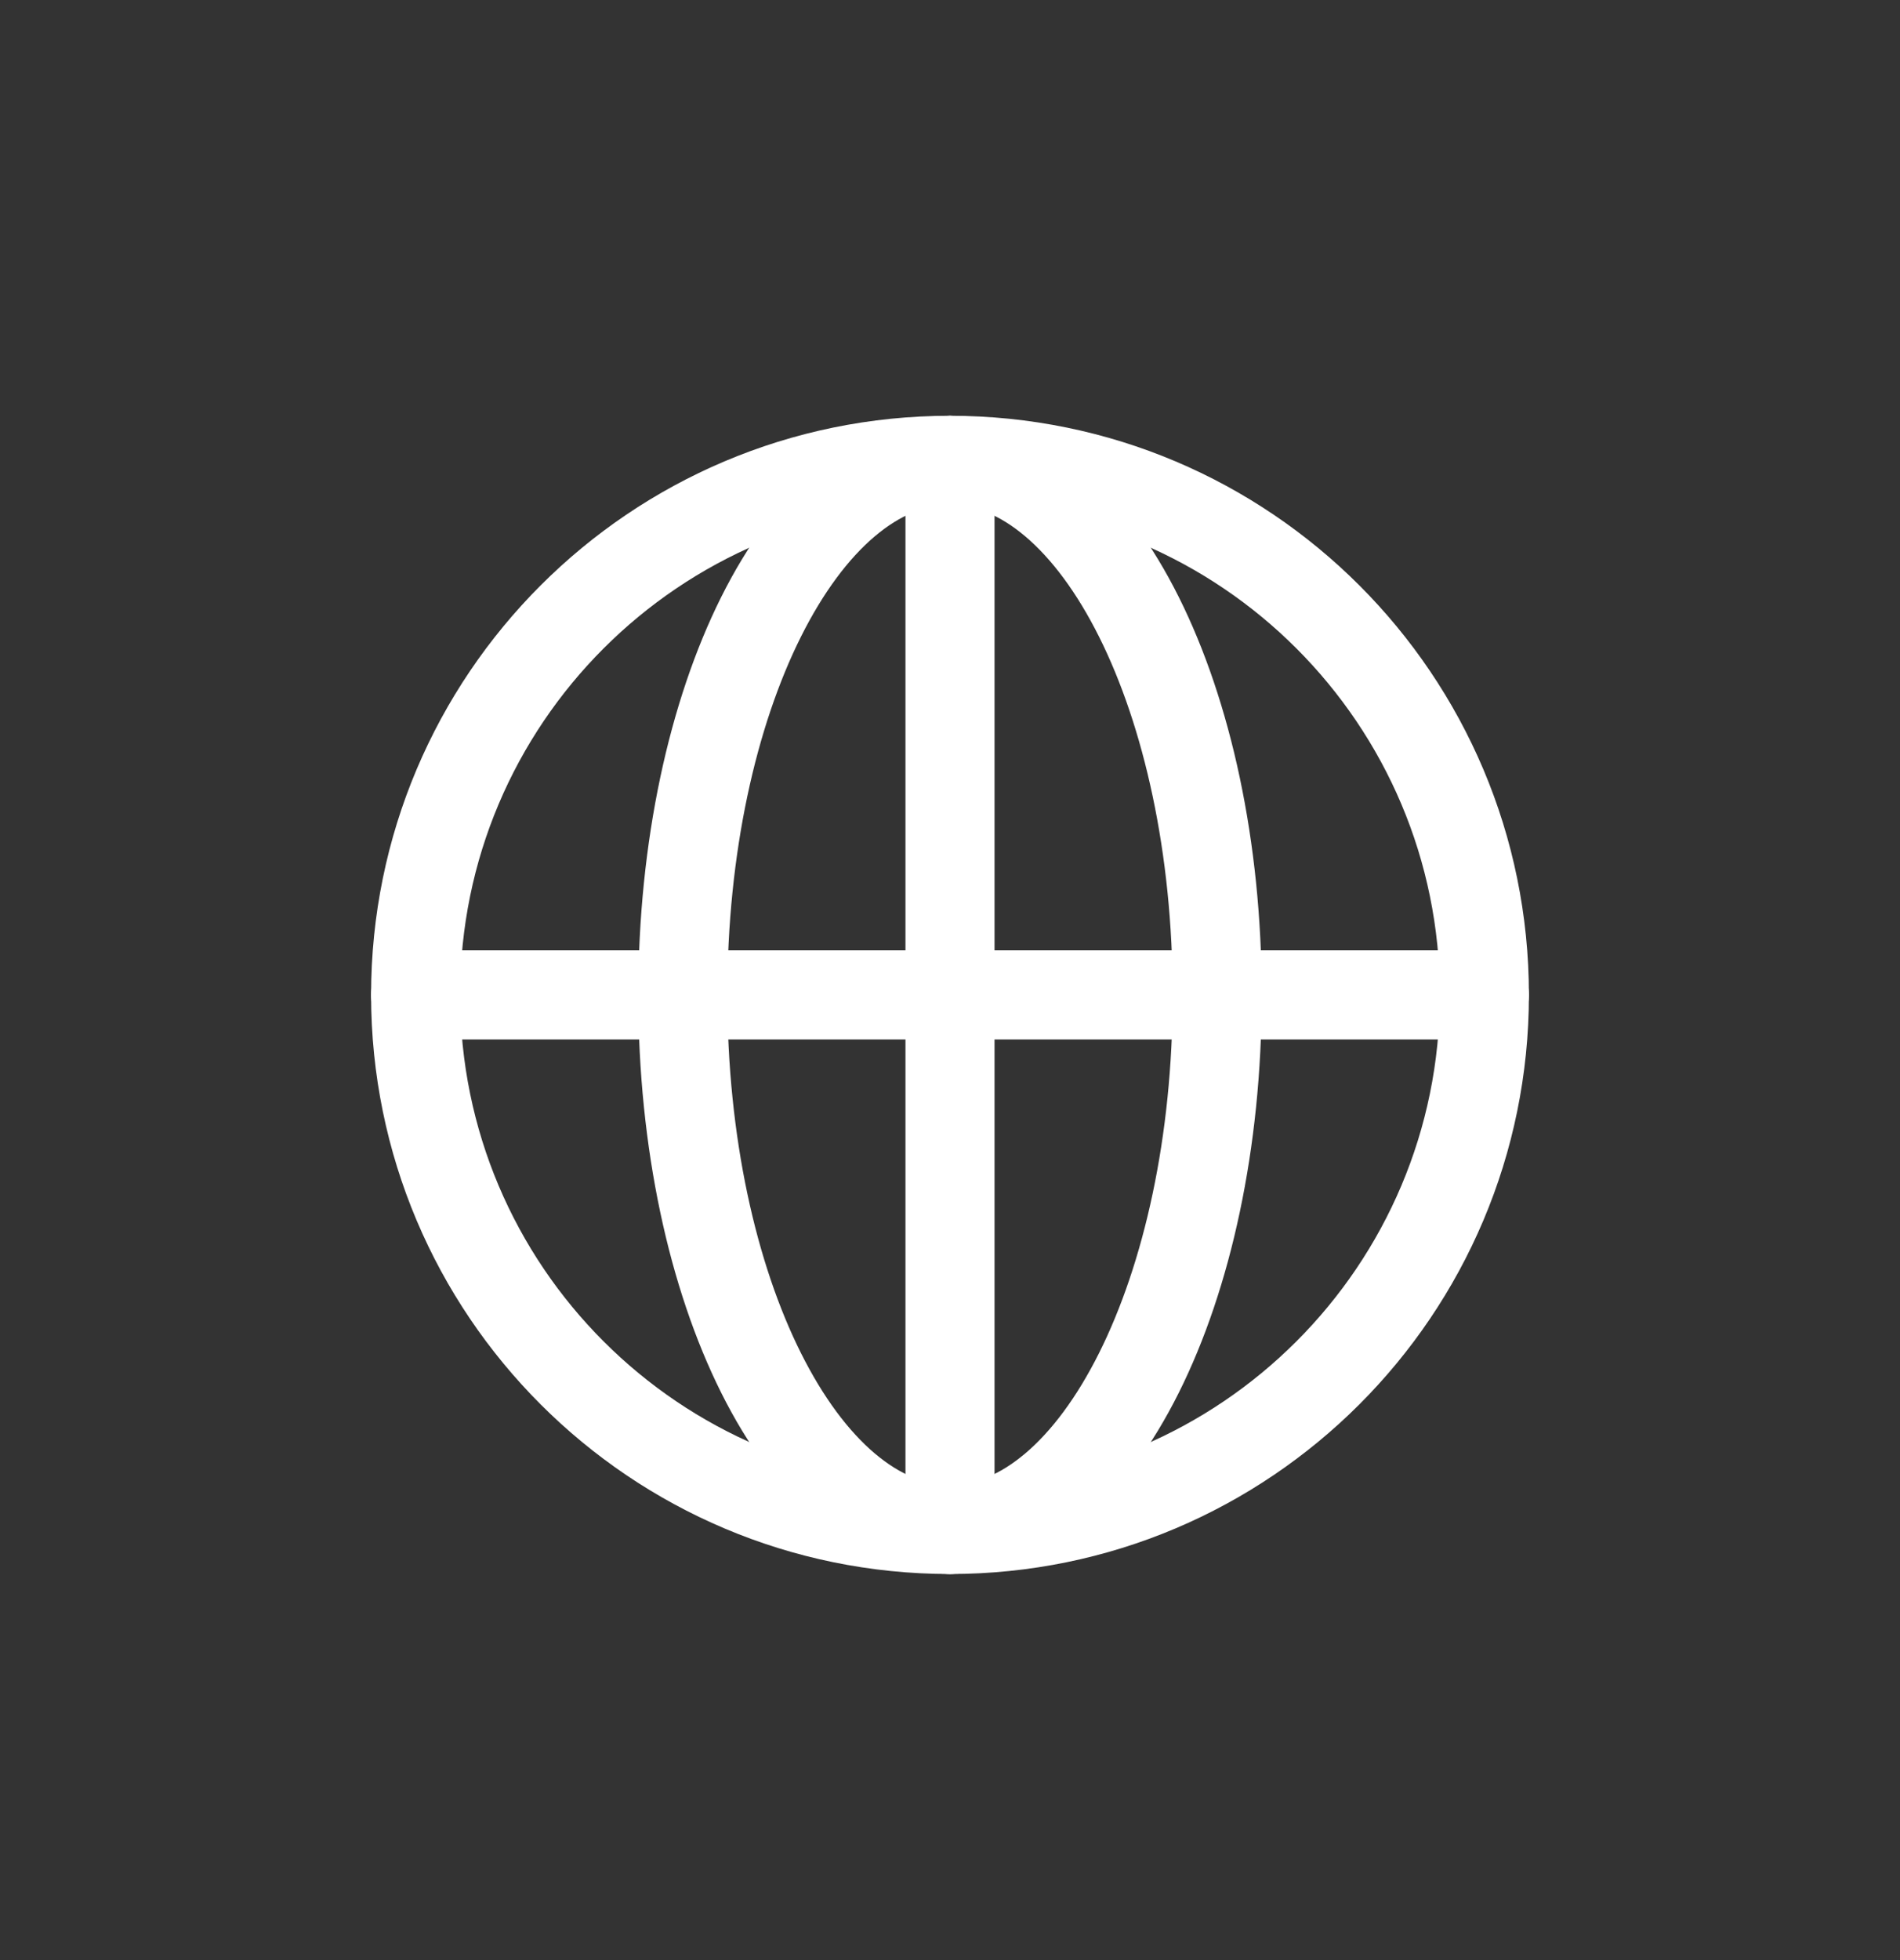<svg width="32" height="33" viewBox="0 0 32 33" fill="none" xmlns="http://www.w3.org/2000/svg">
<rect x="0" y="0" width="32" height="33" fill="#333333" stroke="none"/>
<path d="M16 7.75V25.75" stroke="white" stroke-width="1.5" stroke-linecap="round" stroke-linejoin="round"/>
<path d="M7 16.75H25" stroke="white" stroke-width="1.5" stroke-linecap="round" stroke-linejoin="round"/>
<path d="M16 25.75C18.485 25.75 20.5 21.721 20.5 16.75C20.5 11.779 18.485 7.75 16 7.75C13.515 7.75 11.5 11.779 11.5 16.75C11.5 21.721 13.515 25.75 16 25.75Z" stroke="white" stroke-width="1.5" stroke-linecap="round" stroke-linejoin="round"/>
<path d="M16 25.75C20.971 25.75 25 21.721 25 16.75C25 11.779 20.971 7.75 16 7.75C11.029 7.75 7 11.779 7 16.75C7 21.721 11.029 25.75 16 25.75Z" stroke="white" stroke-width="1.5" stroke-linecap="round" stroke-linejoin="round"/>
</svg>
